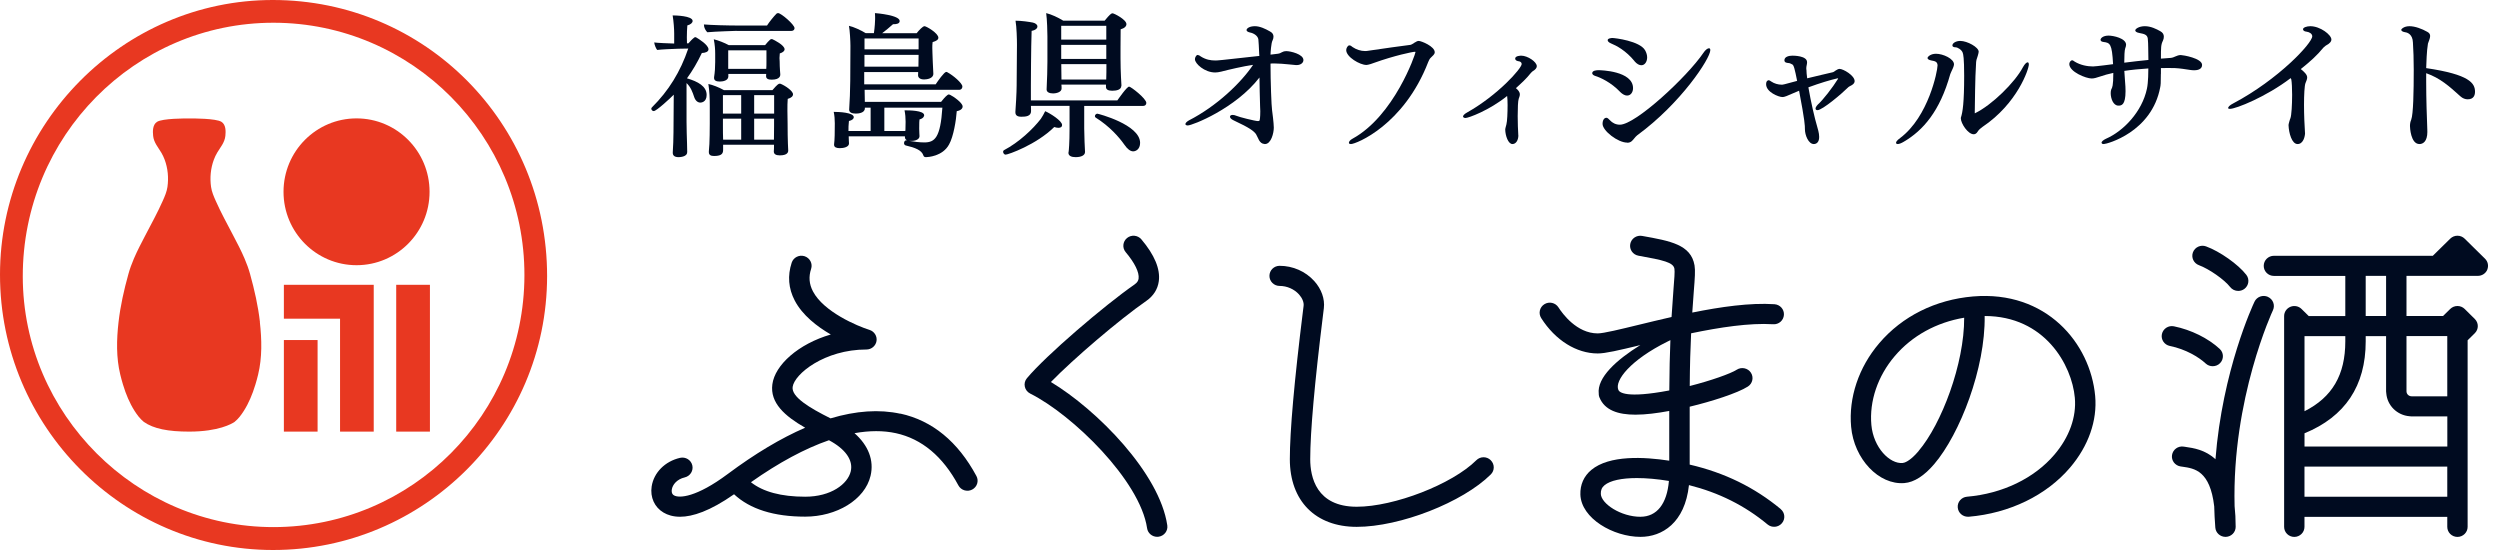 <svg width="200" height="44" viewBox="0 0 200 44" fill="none" xmlns="http://www.w3.org/2000/svg">
<path d="M54.972 12.181C54.972 12.572 54.318 12.572 54.279 12.572C53.959 12.572 53.822 12.435 53.822 12.23V12.181C53.822 12.142 53.846 11.654 53.861 11.395C53.876 11.049 53.886 10.18 53.886 9.614L53.9 7.574C53.654 7.832 52.514 8.887 52.302 8.887C52.204 8.887 52.105 8.799 52.105 8.701C52.105 8.662 52.115 8.628 52.155 8.589C53.502 7.251 54.431 5.738 55.061 3.884L54.269 3.898C53.822 3.908 52.848 3.957 52.573 3.996C52.484 3.884 52.361 3.615 52.337 3.396C52.597 3.435 53.423 3.469 53.935 3.483V2.683C53.935 2.336 53.895 1.736 53.812 1.233C54.009 1.233 55.41 1.258 55.41 1.677C55.41 1.814 55.263 1.961 54.987 2.034C54.963 2.302 54.948 2.673 54.948 2.99C54.948 3.176 54.958 3.332 54.958 3.469H55.071C55.194 3.322 55.405 3.103 55.528 3.015C55.553 2.99 55.577 2.976 55.617 2.976C55.641 2.976 55.666 2.976 55.69 2.99C55.887 3.103 56.679 3.591 56.679 3.947C56.679 4.142 56.433 4.23 56.148 4.24C55.799 4.977 55.405 5.651 54.958 6.266C55.838 6.524 56.531 6.905 56.531 7.593C56.531 8.193 56.074 8.208 56.025 8.208C55.828 8.208 55.641 8.062 55.543 7.788C55.395 7.344 55.258 6.963 54.923 6.646V9.731C54.923 10.224 54.948 11.044 54.963 11.488C54.963 11.6 54.977 12.005 54.977 12.152V12.176L54.972 12.181ZM58.936 2.468C58.936 2.468 57.239 2.517 56.585 2.58C56.448 2.444 56.315 2.214 56.315 1.98V1.956C56.91 2.005 58.134 2.044 59.27 2.044H61.36C61.532 1.775 61.882 1.331 62.127 1.087C62.167 1.062 62.216 1.048 62.25 1.048C62.486 1.048 63.563 1.97 63.563 2.253C63.563 2.351 63.49 2.473 63.318 2.473H58.936V2.468ZM63.057 12.049C63.057 12.186 62.983 12.43 62.378 12.43C62.059 12.43 61.906 12.318 61.906 12.123V12.098C61.921 11.952 61.921 11.791 61.921 11.581H57.849V11.961C57.849 12.22 57.81 12.479 57.131 12.479C56.871 12.479 56.708 12.406 56.708 12.171V12.108C56.782 11.517 56.782 10.019 56.782 9.873V8.438C56.782 7.935 56.767 7.31 56.669 6.719C57.018 6.793 57.5 6.978 57.918 7.212H61.793C62.216 6.719 62.3 6.695 62.373 6.695C62.398 6.695 62.437 6.695 62.462 6.71C62.821 6.856 63.441 7.276 63.441 7.544C63.441 7.691 63.318 7.827 63.018 7.91C62.993 8.154 62.993 8.525 62.993 8.867C62.993 9.394 63.008 9.873 63.008 9.873C63.008 11.298 63.057 12.02 63.057 12.02V12.044V12.049ZM62.422 5.982C62.422 6.021 62.422 6.373 61.744 6.373C61.474 6.373 61.287 6.314 61.287 6.09V6.075C61.287 6.026 61.287 5.978 61.296 5.914H58.267V6.134C58.243 6.451 57.834 6.524 57.574 6.524C57.279 6.524 57.126 6.427 57.126 6.241V6.178C57.19 5.782 57.215 5.377 57.215 4.972V4.299C57.215 3.967 57.19 3.576 57.102 3.142C57.471 3.23 57.957 3.425 58.302 3.61H61.208C61.355 3.425 61.503 3.264 61.616 3.166C61.665 3.142 61.69 3.127 61.729 3.127C61.754 3.127 61.778 3.127 61.803 3.142C61.916 3.191 62.767 3.61 62.767 3.942C62.767 4.079 62.629 4.201 62.383 4.274C62.368 4.386 62.359 4.518 62.359 4.64C62.359 4.801 62.373 4.923 62.373 4.923C62.373 5.416 62.422 5.929 62.422 5.929V5.968V5.982ZM59.295 7.613H57.834V9.087H59.295V7.613ZM59.295 9.492H57.834V10.141C57.834 10.4 57.834 10.829 57.849 11.171H59.295V9.487V9.492ZM61.311 4.025H58.257V5.509H61.301C61.316 5.324 61.316 5.114 61.316 5.006V4.025H61.311ZM61.931 7.613H60.333V9.087H61.931V7.613ZM61.931 9.492H60.333V11.176H61.916C61.926 10.795 61.926 10.292 61.926 10.073V9.497L61.931 9.492Z" fill="#000B20"/>
<path d="M69.17 7.181C69.17 7.524 69.185 7.896 69.185 8.055V8.151H75.285C75.405 8.007 75.611 7.736 75.793 7.606C75.831 7.567 75.865 7.558 75.903 7.558C75.927 7.558 75.965 7.572 75.999 7.582C76.262 7.703 77.01 8.224 77.01 8.518C77.01 8.677 76.876 8.832 76.54 8.894C76.492 9.599 76.286 10.921 75.927 11.553C75.409 12.523 74.192 12.572 74.082 12.572C73.948 12.572 73.9 12.523 73.866 12.427C73.732 12.012 73.205 11.809 72.458 11.636C72.371 11.611 72.323 11.539 72.323 11.452C72.323 11.332 72.395 11.22 72.515 11.22H72.553L72.601 11.235C72.467 11.187 72.395 11.114 72.395 10.979V10.907H67.896C67.896 11.148 67.92 11.394 67.92 11.476C67.92 11.766 67.484 11.853 67.186 11.853C66.933 11.853 66.727 11.79 66.727 11.587V11.539C66.751 11.404 66.765 11.114 66.774 10.825C66.774 10.641 66.784 10.048 66.784 9.864C66.784 9.56 66.76 9.247 66.698 8.952H66.77C67.057 8.952 68.303 8.991 68.303 9.377C68.303 9.498 68.183 9.618 67.915 9.681C67.877 9.971 67.877 10.241 67.877 10.482H69.65V8.615H69.189V8.663C69.189 9.049 68.648 9.087 68.466 9.087C68.14 9.087 67.934 8.991 67.934 8.783V8.745C67.972 8.306 68.02 7.056 68.02 6.472C68.02 6.472 68.035 3.948 68.035 3.668C68.035 3.316 67.987 2.404 67.915 2.066C68.265 2.138 68.878 2.418 69.252 2.65H69.913C69.985 2.153 70.009 1.68 70.009 1.521C70.009 1.376 70.009 1.193 69.995 1.048C70.162 1.058 71.974 1.217 71.974 1.68C71.974 1.897 71.71 1.936 71.504 1.936H71.442C71.154 2.192 70.838 2.457 70.574 2.655H73.335C73.502 2.438 73.819 2.095 73.962 2.095C74.106 2.095 75.069 2.655 75.069 3.017C75.069 3.176 74.911 3.282 74.609 3.369C74.585 3.528 74.585 3.697 74.585 3.842C74.585 4.059 74.595 4.218 74.595 4.218C74.595 4.267 74.643 5.579 74.667 5.883V5.907C74.667 6.284 74.149 6.356 73.929 6.356C73.617 6.356 73.445 6.221 73.445 6.018V6.004C73.445 5.965 73.445 5.883 73.454 5.763H69.137V6.747H74.854C75.021 6.491 75.539 5.753 75.697 5.753C75.745 5.753 75.783 5.767 75.807 5.792C76.243 6.023 76.991 6.655 76.991 6.921C76.991 7.041 76.919 7.186 76.727 7.186H69.156L69.17 7.181ZM73.488 3.075H69.161V3.948H73.488V3.075ZM69.156 4.387V5.333H73.474C73.474 5.044 73.488 4.629 73.488 4.387H69.161H69.156ZM72.75 11.274C73.109 11.336 73.569 11.394 73.943 11.394C74.787 11.394 75.232 11.018 75.39 8.615H70.747V10.482H72.424C72.438 10.41 72.438 10.323 72.438 10.251C72.438 10.067 72.448 9.922 72.448 9.739C72.448 9.435 72.424 9.121 72.362 8.827H72.448C72.678 8.827 73.933 8.827 73.933 9.218C73.933 9.256 73.919 9.459 73.56 9.556C73.545 9.691 73.536 9.773 73.536 10.299C73.536 10.555 73.56 10.81 73.56 10.892C73.56 11.11 73.32 11.254 72.98 11.269H72.75V11.274Z" fill="#000B20"/>
<path d="M80.447 12.372C80.332 12.372 80.248 12.247 80.248 12.133C80.248 12.093 80.272 12.043 80.312 12.018C81.516 11.389 82.64 10.322 83.266 9.509C83.391 9.334 83.515 9.095 83.614 8.895C84.002 9.06 84.967 9.663 84.967 9.998C84.967 10.062 84.952 10.112 84.902 10.162C84.853 10.202 84.763 10.227 84.679 10.227C84.579 10.227 84.465 10.202 84.34 10.162C82.903 11.579 80.65 12.372 80.447 12.372ZM86.737 8.466V10.272C86.737 10.826 86.787 11.943 86.802 12.143V12.158C86.802 12.422 86.504 12.572 86.051 12.572C85.738 12.572 85.474 12.482 85.474 12.223C85.474 12.197 85.489 12.173 85.489 12.148C85.504 12.073 85.564 11.459 85.564 10.277V8.471H82.475C82.475 8.596 82.485 8.77 82.485 8.885C82.485 9.299 82.073 9.339 81.71 9.339C81.371 9.339 81.232 9.214 81.232 8.985V8.935C81.257 8.646 81.332 7.378 81.332 6.84L81.357 3.577C81.357 3.138 81.332 2.17 81.242 1.656C81.72 1.656 82.331 1.746 82.63 1.806C82.844 1.856 82.993 1.971 82.993 2.12C82.993 2.26 82.853 2.41 82.53 2.47C82.481 3.712 82.471 6.84 82.471 6.84V8.032H89.388C89.487 7.892 90.154 6.929 90.328 6.929C90.467 6.929 91.706 7.882 91.706 8.237C91.706 8.376 91.606 8.476 91.442 8.476H86.737V8.466ZM89.706 6.86C89.706 7.184 89.318 7.259 88.98 7.259C88.667 7.259 88.478 7.169 88.478 6.959V6.77H84.912C84.927 6.87 84.927 6.984 84.927 7.084C84.927 7.349 84.554 7.473 84.241 7.473C83.953 7.473 83.729 7.373 83.729 7.159V7.149C83.769 6.471 83.793 5.353 83.793 4.939V2.904C83.793 2.579 83.769 1.572 83.694 1.048C84.146 1.163 84.619 1.387 85.056 1.651H88.374C88.776 1.163 88.901 1.063 89 1.063C89.124 1.063 90.114 1.567 90.114 1.931C90.114 2.095 89.975 2.255 89.652 2.345C89.642 2.719 89.642 3.313 89.642 3.802V4.695C89.642 5.747 89.716 6.84 89.716 6.84V6.865L89.706 6.86ZM88.503 2.066H84.897V3.168H88.503V2.066ZM88.503 3.587H84.897V4.715H88.503V3.587ZM84.902 5.129C84.902 5.453 84.917 6.022 84.917 6.361H88.498C88.513 6.086 88.513 5.493 88.513 5.129H84.907H84.902ZM89.945 11.569C89.532 10.98 88.766 10.102 87.657 9.409C87.618 9.384 87.593 9.349 87.593 9.294C87.593 9.194 87.682 9.095 87.792 9.095C87.841 9.095 91.208 9.963 91.208 11.429C91.208 11.958 90.845 12.108 90.656 12.108C90.432 12.108 90.194 11.933 89.945 11.569Z" fill="#000B20"/>
<path d="M101.165 11.52C100.729 11.496 100.654 11.002 100.481 10.732C100.317 10.508 100.054 10.261 98.685 9.626C98.487 9.533 98.398 9.426 98.398 9.333C98.398 9.249 98.487 9.193 98.611 9.193C98.7 9.193 98.799 9.216 98.909 9.263C99.097 9.356 100.416 9.687 100.644 9.687C100.709 9.687 100.743 9.664 100.758 9.65C100.783 9.612 100.823 9.379 100.823 8.899C100.823 8.792 100.808 8.666 100.808 8.521C100.783 7.784 100.768 6.959 100.758 6.199C98.849 8.675 95.392 10.037 95.02 10.037C94.956 10.037 94.832 10.013 94.832 9.929C94.832 9.86 94.906 9.752 95.105 9.636C97.326 8.498 99.27 6.642 100.248 5.187C99.489 5.294 98.289 5.574 97.703 5.728C97.505 5.775 97.356 5.798 97.217 5.798C96.355 5.798 95.596 5.085 95.596 4.744C95.596 4.534 95.745 4.395 95.794 4.395C95.859 4.395 95.918 4.432 95.968 4.45L96.067 4.52C96.478 4.777 96.85 4.838 97.227 4.838C97.441 4.838 97.465 4.838 100.748 4.474L100.734 4.287C100.709 3.793 100.694 3.336 100.669 3.15C100.629 2.87 100.307 2.655 99.995 2.599C99.846 2.562 99.722 2.506 99.722 2.399C99.722 2.389 99.737 2.361 99.737 2.352C99.786 2.236 99.999 2.096 100.396 2.096C100.793 2.096 101.234 2.306 101.582 2.506C101.795 2.613 101.879 2.753 101.879 2.93C101.879 3.024 101.854 3.131 101.805 3.233C101.691 3.42 101.641 4.264 101.641 4.371L102.216 4.301C102.539 4.264 102.539 4.091 102.925 4.091C103.213 4.091 104.274 4.325 104.274 4.805C104.274 5.029 104.051 5.206 103.739 5.206H103.674C103.377 5.183 102.802 5.113 102.514 5.099C102.301 5.085 102.112 5.075 101.914 5.075C101.825 5.075 101.74 5.075 101.641 5.089C101.641 6.521 101.715 8.503 101.765 8.81C101.78 8.904 101.904 9.864 101.904 10.209C101.904 10.643 101.691 11.524 101.195 11.524H101.17L101.165 11.52Z" fill="#000B20"/>
<path d="M113.209 3.388C113.288 3.333 113.398 3.274 113.495 3.274C113.706 3.274 114.779 3.71 114.779 4.178C114.779 4.35 114.612 4.464 114.48 4.6C114.37 4.691 114.304 4.85 114.26 4.954C112.312 10.003 108.488 11.524 108.075 11.524C107.987 11.524 107.93 11.502 107.921 11.456C107.921 11.443 107.912 11.434 107.912 11.42C107.912 11.338 108 11.202 108.198 11.098C111.539 9.268 113.24 4.323 113.24 4.164C113.24 4.155 113.227 4.142 113.196 4.142C112.998 4.142 111.539 4.45 109.943 5.022C109.49 5.195 109.336 5.195 109.301 5.195C108.805 5.195 107.697 4.568 107.697 4.005C107.697 3.869 107.807 3.629 107.952 3.629C108.04 3.629 108.128 3.697 108.207 3.765C108.506 3.969 108.87 4.083 109.2 4.083C109.266 4.083 109.332 4.083 109.398 4.069C110.901 3.842 111.965 3.706 112.84 3.588C112.884 3.588 112.972 3.529 113.073 3.474L113.205 3.383L113.209 3.388Z" fill="#000B20"/>
<path d="M121.47 10.815C121.47 11.233 121.268 11.524 120.994 11.524C120.657 11.524 120.427 10.859 120.418 10.363C120.418 10.275 120.486 10.067 120.508 9.967L120.517 9.923C120.576 9.727 120.607 9.005 120.607 8.4C120.607 8.104 120.594 7.83 120.571 7.678C119.124 8.84 117.474 9.44 117.236 9.44C117.155 9.44 117.101 9.418 117.065 9.375C117.052 9.366 117.043 9.34 117.043 9.323C117.043 9.244 117.133 9.127 117.371 8.996C119.825 7.617 121.735 5.471 121.735 5.119C121.735 4.988 121.61 4.91 121.497 4.901C121.475 4.901 121.214 4.867 121.214 4.684C121.214 4.453 121.69 4.453 121.699 4.453C122.207 4.453 122.944 4.945 122.944 5.297C122.944 5.428 122.841 5.571 122.594 5.715L122.481 5.824C122.108 6.294 121.713 6.655 121.272 7.051C121.421 7.173 121.587 7.347 121.587 7.543V7.564C121.587 7.686 121.529 7.795 121.497 7.904C121.439 8.056 121.416 8.648 121.416 9.283C121.416 9.832 121.439 10.402 121.461 10.75V10.815H121.47Z" fill="#000B20"/>
<path d="M129.603 7.344C128.883 6.587 128.017 6.196 127.636 6.081C127.457 6.031 127.377 5.931 127.377 5.856C127.377 5.63 127.758 5.615 127.885 5.615C128.026 5.615 130.643 5.665 130.643 7.054C130.643 7.379 130.454 7.645 130.167 7.645C130.003 7.645 129.814 7.555 129.598 7.344H129.603ZM130.172 11.409C129.429 11.409 128.205 10.462 128.205 9.911C128.205 9.52 128.407 9.42 128.502 9.42C128.596 9.42 128.68 9.495 128.784 9.61C128.986 9.836 129.269 9.976 129.589 9.976C130.845 9.976 134.962 6.156 136.266 4.237C136.43 3.986 136.609 3.861 136.717 3.861C136.788 3.861 136.825 3.911 136.825 4.011C136.825 4.678 134.468 8.272 130.977 10.823C130.798 10.963 130.694 11.164 130.525 11.304C130.431 11.379 130.323 11.419 130.172 11.419V11.409ZM130.76 4.888C130.064 4.041 129.316 3.65 128.864 3.465C128.685 3.389 128.614 3.289 128.614 3.214C128.614 3.064 128.911 3.039 128.991 3.039C129.193 3.039 131.184 3.279 131.607 4.021C131.715 4.212 131.772 4.412 131.772 4.587C131.772 4.938 131.584 5.219 131.311 5.219C131.146 5.219 130.958 5.129 130.755 4.893L130.76 4.888Z" fill="#000B20"/>
<path d="M144.514 5.558C144.514 5.745 144.537 5.993 144.574 6.265C145.41 6.054 146.084 5.914 146.606 5.783C146.675 5.773 146.782 5.698 146.837 5.651C146.943 5.581 147.068 5.511 147.161 5.511C147.461 5.511 148.371 6.04 148.371 6.49C148.371 6.607 148.302 6.715 148.149 6.808C148.034 6.878 147.895 6.925 147.803 7.033C147.382 7.459 145.793 8.813 145.396 8.813C145.35 8.813 145.303 8.798 145.28 8.775C145.257 8.752 145.243 8.728 145.243 8.681C145.243 8.611 145.303 8.494 145.428 8.363C145.825 8.012 146.602 7.019 147.054 6.288C147.054 6.288 147.031 6.265 147.008 6.265C146.426 6.396 145.613 6.64 144.671 6.986C144.869 8.152 145.193 9.529 145.359 10.072C145.414 10.274 145.534 10.639 145.534 10.957C145.534 11.407 145.29 11.524 145.105 11.524C144.675 11.524 144.393 10.807 144.393 10.335C144.393 10.053 144.393 9.698 143.927 7.258C142.846 7.731 142.753 7.764 142.592 7.764C142.301 7.764 141.289 7.375 141.289 6.738C141.289 6.42 141.488 6.42 141.488 6.42C141.571 6.42 141.626 6.48 141.709 6.527C141.931 6.682 142.255 6.775 142.536 6.775C142.643 6.775 142.652 6.775 143.77 6.471C143.585 5.539 143.502 5.188 143.372 5.15C143.266 5.09 143.165 5.043 143.081 5.043C142.906 5.029 142.753 4.996 142.753 4.818C142.753 4.537 143.114 4.453 143.391 4.453C143.483 4.453 144.564 4.453 144.564 4.972V5.01C144.564 5.141 144.504 5.291 144.504 5.445V5.563L144.514 5.558Z" fill="#000B20"/>
<path d="M155.006 5.264C155.006 4.926 154.801 4.892 154.502 4.837C154.297 4.797 154.202 4.723 154.202 4.639C154.202 4.554 154.43 4.301 154.882 4.301C155.444 4.301 156.32 4.698 156.32 5.15C156.32 5.298 156.186 5.561 156.082 5.785C156.058 5.834 156.034 5.884 156.02 5.933C155.192 8.905 153.84 10.438 152.308 11.336C152.117 11.45 151.936 11.524 151.817 11.524C151.698 11.524 151.684 11.45 151.684 11.425C151.684 11.361 151.722 11.252 152.017 11.038C154.292 9.327 155.001 5.661 155.001 5.259L155.006 5.264ZM158.204 10.542C158.119 10.681 158.014 10.741 157.895 10.741C157.438 10.741 156.867 9.877 156.867 9.466C156.867 9.426 156.867 9.401 156.881 9.376C157.014 8.965 157.133 8.215 157.133 6.057C157.133 4.634 157.062 4.336 157.014 4.212C156.929 3.974 156.605 3.785 156.453 3.785C156.301 3.785 156.191 3.736 156.191 3.637C156.191 3.448 156.477 3.274 156.824 3.274C157.376 3.274 158.295 3.775 158.295 4.138C158.295 4.212 158.257 4.326 158.223 4.46C158.104 4.783 158.104 4.857 158.09 4.961C157.995 6.444 158.004 8.007 157.981 9.004C157.981 9.044 157.981 9.069 157.995 9.069L158.009 9.054C159.351 8.404 161.193 6.593 161.831 5.383C161.988 5.095 162.131 4.986 162.212 4.986C162.235 4.986 162.307 4.996 162.307 5.16C162.307 5.522 161.398 8.28 158.595 10.155C158.571 10.18 158.318 10.354 158.247 10.478L158.209 10.537L158.204 10.542Z" fill="#000B20"/>
<path d="M172.869 5.914C172.869 6.648 172.854 6.799 172.82 6.967C172.149 10.585 168.535 11.524 168.307 11.524C168.234 11.524 168.17 11.515 168.146 11.465C168.132 11.456 168.122 11.428 168.122 11.419C168.122 11.337 168.234 11.214 168.477 11.1C169.873 10.493 171.366 8.942 171.755 7.095C171.867 6.589 171.867 5.635 171.867 5.476C171.181 5.521 170.544 5.581 169.946 5.672C169.97 6.142 170.019 6.612 170.033 6.922C170.033 7.013 170.043 7.141 170.043 7.291C170.043 8.418 169.712 8.45 169.469 8.45C169.065 8.45 168.856 7.889 168.856 7.451C168.856 7.323 168.871 7.223 168.905 7.141C168.978 7.013 169.065 6.876 169.065 5.832C168.676 5.914 168.316 6.014 167.99 6.128C167.723 6.219 167.524 6.279 167.329 6.279C166.886 6.279 165.544 5.749 165.544 5.12C165.544 4.983 165.656 4.823 165.777 4.823C165.841 4.823 165.899 4.883 165.987 4.937C166.439 5.211 166.989 5.316 167.441 5.316C167.66 5.316 168.997 5.143 169.046 5.134C168.958 3.482 168.803 3.423 168.263 3.355C168.102 3.332 168.044 3.263 168.044 3.181C168.044 3.067 168.229 2.848 168.691 2.848C169.046 2.848 170.087 3.054 170.087 3.583C170.087 3.674 170.048 3.779 170.014 3.879C169.965 4.016 169.941 4.5 169.941 5.015C170.588 4.933 171.264 4.855 171.872 4.796C171.848 3.957 171.872 3.578 171.823 3.086C171.784 2.753 171.483 2.707 171.186 2.648C170.919 2.602 170.821 2.52 170.821 2.429C170.821 2.315 171.113 2.096 171.59 2.096C172.066 2.096 172.519 2.324 172.825 2.497C173.034 2.611 173.107 2.762 173.107 2.935C173.107 3.04 173.083 3.154 173.034 3.254C172.874 3.574 172.874 3.793 172.874 4.691L173.657 4.632C173.949 4.609 174.134 4.404 174.464 4.404C174.625 4.404 176.167 4.655 176.167 5.197C176.167 5.599 175.69 5.622 175.529 5.622C175.418 5.622 175.32 5.608 175.238 5.599C174.873 5.54 174.343 5.462 174.012 5.448C173.817 5.439 173.623 5.439 173.438 5.439C173.243 5.439 173.059 5.439 172.874 5.448V5.909L172.869 5.914Z" fill="#000B20"/>
<path d="M184.405 10.619C184.405 10.906 184.267 11.524 183.806 11.524C183.345 11.524 183.108 10.642 183.083 10.023C183.083 9.91 183.132 9.796 183.157 9.682L183.207 9.523L183.232 9.464C183.321 9.236 183.37 8.363 183.37 7.585C183.37 7.058 183.345 6.589 183.306 6.362L183.256 6.248C181.275 7.758 178.868 8.709 178.397 8.709C178.249 8.709 178.249 8.65 178.249 8.641C178.249 8.559 178.372 8.413 178.675 8.263C182.266 6.362 184.98 3.456 184.98 2.905C184.98 2.687 184.732 2.564 184.554 2.541C184.292 2.519 184.242 2.405 184.242 2.337C184.242 2.2 184.539 2.096 184.826 2.096C185.614 2.096 186.511 2.782 186.511 3.16C186.511 3.319 186.387 3.483 186.06 3.651L185.872 3.81C185.361 4.438 184.802 4.934 184.064 5.525C184.386 5.789 184.574 5.984 184.574 6.198C184.574 6.335 184.509 6.471 184.435 6.658C184.361 6.853 184.321 7.585 184.321 8.386C184.321 9.186 184.361 10.055 184.396 10.56V10.614L184.405 10.619Z" fill="#000B20"/>
<path d="M194.19 10.528C194.19 11.354 193.813 11.524 193.557 11.524C192.848 11.524 192.798 10.177 192.798 10.085C192.798 9.91 192.823 9.748 192.898 9.573C193.064 9.13 193.099 7.345 193.099 5.569C193.099 4.78 193.074 4.015 193.034 3.397C193.009 2.746 192.602 2.608 192.441 2.585C192.2 2.548 192.099 2.469 192.099 2.386C192.099 2.326 192.315 2.096 192.758 2.096C193.2 2.096 193.758 2.303 194.185 2.548C194.361 2.64 194.411 2.755 194.411 2.884C194.411 3.083 194.286 3.304 194.236 3.489C194.135 4.07 194.11 5.034 194.095 5.449C197.573 5.961 198.001 6.658 198.001 7.34C198.001 7.594 197.91 7.945 197.417 7.945C197.226 7.945 197.015 7.875 196.824 7.7C195.94 6.898 195.216 6.252 194.095 5.855V6.575C194.095 7.908 194.145 9.347 194.185 10.38V10.519L194.19 10.528Z" fill="#000B20"/>
<path d="M84.07 30.563C85.852 28.73 89.537 25.575 91.702 24.075C92.274 23.679 92.619 23.134 92.704 22.496C92.834 21.525 92.366 20.399 91.31 19.148C91.022 18.808 90.508 18.759 90.163 19.042C89.817 19.326 89.767 19.832 90.055 20.172C90.777 21.026 91.153 21.797 91.088 22.284C91.069 22.413 91.019 22.583 90.761 22.76C88.366 24.423 83.671 28.436 82.151 30.261C81.993 30.45 81.932 30.695 81.986 30.933C82.036 31.171 82.193 31.372 82.416 31.485C85.79 33.17 91.207 38.441 91.767 42.257C91.825 42.658 92.174 42.945 92.573 42.945C92.612 42.945 92.654 42.945 92.692 42.937C93.138 42.873 93.449 42.465 93.383 42.027C92.769 37.859 87.771 32.788 84.07 30.559V30.563Z" fill="#000B20"/>
<path d="M157.844 23.716C154.842 23.973 152.174 25.299 150.336 27.461C148.696 29.38 147.879 31.817 148.09 34.145C148.32 36.714 150.305 38.815 152.355 38.645C153.134 38.581 153.936 38.067 154.739 37.126C156.796 34.715 158.835 29.445 158.773 25.281H158.777C163.583 25.281 165.752 29.203 165.987 31.821C166.125 33.359 165.545 34.976 164.351 36.374C162.735 38.271 160.186 39.495 157.361 39.737C156.911 39.775 156.578 40.164 156.62 40.606C156.658 41.026 157.011 41.339 157.43 41.339C157.453 41.339 157.476 41.339 157.503 41.339C160.758 41.063 163.71 39.631 165.603 37.41C167.077 35.679 167.791 33.646 167.614 31.681C167.23 27.45 163.695 23.221 157.848 23.716H157.844ZM153.483 36.091C152.766 36.933 152.328 37.032 152.209 37.039C151.184 37.13 149.875 35.815 149.71 33.998C149.537 32.093 150.22 30.083 151.579 28.489C152.965 26.86 154.915 25.791 157.134 25.417C157.15 29.105 155.322 33.926 153.48 36.087L153.483 36.091Z" fill="#000B20"/>
<path d="M175.436 20.184C175.594 19.768 176.062 19.556 176.484 19.711C177.586 20.112 179.064 21.155 179.705 21.986C179.977 22.337 179.908 22.844 179.551 23.112C179.405 23.221 179.229 23.274 179.056 23.274C178.81 23.274 178.569 23.165 178.407 22.957C177.954 22.371 176.722 21.51 175.916 21.215C175.494 21.06 175.279 20.599 175.436 20.184ZM177.018 29.297C177.233 29.297 177.452 29.214 177.609 29.048C177.92 28.727 177.905 28.217 177.578 27.914C176.661 27.061 175.29 26.384 173.916 26.105C173.478 26.014 173.045 26.293 172.952 26.728C172.86 27.163 173.144 27.586 173.586 27.676C174.868 27.937 175.908 28.572 176.453 29.078C176.611 29.226 176.814 29.297 177.014 29.297H177.018ZM181.44 23.75C181.029 23.565 180.546 23.735 180.358 24.14C180.231 24.408 177.793 29.634 177.237 36.741C176.419 35.978 175.467 35.842 174.841 35.751L174.691 35.728C174.246 35.66 173.832 35.962 173.762 36.401C173.693 36.839 174 37.247 174.446 37.315L174.607 37.338C175.555 37.474 176.803 37.651 177.137 40.508C177.152 41.067 177.179 41.634 177.225 42.205C177.256 42.624 177.613 42.949 178.039 42.949C178.05 42.949 178.058 42.949 178.07 42.949C178.507 42.934 178.853 42.579 178.853 42.148C178.853 41.539 178.822 40.992 178.768 40.497C178.542 31.897 181.801 24.892 181.835 24.82C182.024 24.419 181.847 23.939 181.44 23.754V23.75ZM198.984 21.574C198.857 21.873 198.561 22.069 198.231 22.069H192.519V25.281H195.444L196.02 24.714C196.174 24.563 196.381 24.48 196.596 24.48C196.811 24.48 197.018 24.563 197.172 24.714L197.985 25.519C198.304 25.832 198.304 26.343 197.985 26.656L197.41 27.223V42.148C197.41 42.59 197.045 42.953 196.596 42.953C196.147 42.953 195.782 42.594 195.782 42.148V41.347H184.358V42.148C184.358 42.59 183.993 42.953 183.544 42.953C183.095 42.953 182.73 42.594 182.73 42.148V25.285C182.73 24.96 182.93 24.669 183.233 24.544C183.536 24.419 183.889 24.487 184.123 24.718L184.699 25.285H187.624V22.073H181.912C181.463 22.073 181.098 21.714 181.098 21.268C181.098 20.822 181.463 20.463 181.912 20.463H194.626L196.02 19.092C196.174 18.941 196.381 18.857 196.596 18.857C196.811 18.857 197.018 18.941 197.172 19.092L198.803 20.698C199.037 20.928 199.106 21.272 198.98 21.574H198.984ZM189.256 25.281H190.887V22.069H189.256V25.281ZM184.361 32.898C186.58 31.784 187.624 29.985 187.624 27.314V26.89H184.361V32.898ZM195.782 37.327H184.358V39.737H195.782V37.327ZM195.782 33.314H192.926C192.868 33.314 192.815 33.306 192.761 33.299C191.77 33.219 190.983 32.445 190.903 31.47C190.891 31.417 190.887 31.364 190.887 31.307V26.89H189.256V27.314C189.256 30.862 187.609 33.333 184.361 34.663V35.721H195.786V33.31L195.782 33.314ZM192.519 26.887V31.304C192.519 31.527 192.703 31.704 192.926 31.704H195.782V26.887H192.519Z" fill="#000B20"/>
<path d="M142.461 40.727C140.357 38.986 137.966 37.814 135.175 37.168V32.536C136.918 32.12 139.014 31.448 139.832 30.922C140.208 30.681 140.315 30.182 140.07 29.811C139.824 29.441 139.317 29.335 138.941 29.577C138.453 29.891 136.864 30.454 135.179 30.881C135.19 29.218 135.233 27.824 135.29 26.664C137.574 26.188 139.962 25.822 141.847 25.939C142.304 25.973 142.684 25.633 142.714 25.191C142.745 24.748 142.404 24.367 141.954 24.337C140.004 24.208 137.647 24.548 135.382 25.005C135.425 24.329 135.471 23.759 135.505 23.29C135.59 22.228 135.632 21.642 135.563 21.231C135.275 19.568 133.636 19.277 131.367 18.873C130.925 18.794 130.499 19.084 130.419 19.523C130.338 19.961 130.634 20.377 131.075 20.456C133.094 20.815 133.866 20.996 133.954 21.499C133.993 21.718 133.943 22.357 133.877 23.169C133.831 23.747 133.778 24.473 133.724 25.36C132.791 25.572 131.9 25.791 131.083 25.988C129.643 26.339 128.284 26.672 127.82 26.672C126.135 26.672 124.987 25.077 124.676 24.59C124.434 24.212 123.931 24.099 123.551 24.337C123.171 24.571 123.056 25.066 123.294 25.444C124.422 27.22 126.115 28.277 127.82 28.277C128.426 28.277 129.478 28.032 131.24 27.605C130.066 27.892 130.062 27.892 131.229 27.605C129.317 28.791 127.747 30.208 127.9 31.5C127.9 31.421 127.916 31.346 127.935 31.27C127.912 31.353 127.897 31.44 127.9 31.527C127.9 31.542 127.9 31.557 127.904 31.576C127.912 31.648 127.923 31.72 127.954 31.788C128.369 32.823 129.447 33.174 130.837 33.174C131.655 33.174 132.58 33.053 133.54 32.876V36.855C131.528 36.545 128.745 36.397 127.305 37.595C126.707 38.094 126.407 38.774 126.43 39.564C126.492 41.472 129.067 42.949 131.24 42.949C132.964 42.949 134.791 41.838 135.117 38.808C137.517 39.413 139.582 40.444 141.405 41.956C141.751 42.243 142.265 42.197 142.553 41.857C142.845 41.517 142.799 41.011 142.453 40.727H142.461ZM131.244 41.343C129.666 41.343 128.092 40.293 128.066 39.511C128.054 39.212 128.146 39.001 128.361 38.819C128.818 38.438 129.743 38.245 130.948 38.245C131.709 38.245 132.576 38.321 133.513 38.475C133.359 40.308 132.549 41.34 131.24 41.34L131.244 41.343ZM133.544 31.236C130.062 31.897 129.547 31.38 129.471 31.198C129.14 30.442 130.461 28.784 133.394 27.329C133.474 27.291 133.547 27.25 133.632 27.212C133.586 28.346 133.551 29.675 133.544 31.236Z" fill="#000B20"/>
<path d="M72.03 33.099C70.344 32.732 68.479 32.861 66.444 33.469C64.759 32.63 63.304 31.754 63.411 30.956C63.546 29.929 65.949 27.96 69.316 27.96C69.719 27.96 70.06 27.669 70.122 27.28C70.183 26.891 69.945 26.513 69.561 26.392C68.594 26.09 65.895 24.952 65.035 23.309C64.732 22.727 64.682 22.141 64.889 21.51C65.028 21.087 64.793 20.637 64.364 20.497C63.937 20.361 63.473 20.592 63.335 21.015C62.993 22.058 63.074 23.078 63.58 24.046C64.195 25.221 65.365 26.124 66.463 26.759C63.868 27.514 61.991 29.199 61.788 30.748C61.592 32.226 62.778 33.284 64.413 34.217C62.475 35.056 60.41 36.288 58.214 37.924C55.711 39.79 54.336 39.873 53.918 39.628C53.73 39.518 53.718 39.31 53.745 39.159C53.803 38.782 54.145 38.339 54.778 38.192C55.215 38.09 55.488 37.656 55.384 37.225C55.281 36.794 54.843 36.526 54.402 36.628C53.196 36.907 52.306 37.807 52.133 38.914C51.999 39.783 52.363 40.584 53.085 41.007C53.411 41.2 53.845 41.34 54.409 41.34C55.396 41.34 56.793 40.894 58.724 39.541C59.995 40.727 61.903 41.332 64.413 41.332C66.924 41.332 69.189 39.987 69.646 38.06C69.938 36.828 69.465 35.627 68.36 34.655C69.557 34.44 70.667 34.436 71.673 34.655C73.746 35.109 75.427 36.514 76.671 38.831C76.882 39.224 77.377 39.375 77.772 39.167C78.172 38.959 78.325 38.475 78.114 38.083C76.632 35.328 74.586 33.647 72.026 33.087L72.03 33.099ZM68.06 37.708C67.822 38.717 66.49 39.737 64.413 39.737C62.494 39.737 61.043 39.344 60.075 38.578C62.31 37.002 64.402 35.88 66.317 35.218C67.634 35.917 68.271 36.817 68.06 37.708Z" fill="#000B20"/>
<path d="M119.256 36.813C118.937 36.499 118.419 36.503 118.104 36.821C116.185 38.733 111.536 40.539 108.538 40.539C105.302 40.539 104.818 38.154 104.818 36.734C104.818 34.553 105.168 30.628 105.859 25.054L105.908 24.654C105.997 23.913 105.716 23.124 105.141 22.485C104.442 21.71 103.432 21.265 102.369 21.265C101.92 21.265 101.555 21.624 101.555 22.07C101.555 22.515 101.92 22.874 102.369 22.874C102.956 22.874 103.536 23.127 103.92 23.554C104.185 23.849 104.323 24.189 104.288 24.469L104.239 24.866C103.54 30.499 103.187 34.493 103.187 36.737C103.187 40.074 105.237 42.148 108.538 42.148C112.008 42.148 117.018 40.187 119.264 37.954C119.582 37.641 119.578 37.13 119.256 36.817V36.813Z" fill="#000B20"/>
<path d="M20.797 25.777C20.648 24.468 20.357 23.192 20.007 21.927C19.891 21.506 19.742 21.097 19.569 20.696C19.297 20.055 18.97 19.434 18.645 18.815C18.169 17.907 17.675 17.007 17.259 16.07C17.104 15.721 16.939 15.341 16.885 14.956C16.782 14.226 16.849 13.465 17.109 12.772C17.184 12.575 17.271 12.384 17.379 12.206C17.642 11.768 17.974 11.398 18.03 10.871C18.069 10.501 18.077 9.97 17.714 9.745C17.271 9.468 15.439 9.474 15.141 9.476C14.842 9.474 13.01 9.468 12.567 9.745C12.204 9.973 12.212 10.501 12.251 10.871C12.307 11.401 12.639 11.768 12.902 12.206C13.01 12.387 13.1 12.578 13.172 12.772C13.432 13.465 13.499 14.226 13.396 14.956C13.342 15.341 13.177 15.719 13.02 16.07C12.603 17.007 12.109 17.907 11.633 18.815C11.309 19.431 10.985 20.055 10.709 20.696C10.539 21.097 10.387 21.506 10.272 21.927C9.919 23.195 9.631 24.468 9.482 25.777C9.325 27.156 9.289 28.605 9.621 29.963C9.685 30.229 9.757 30.496 9.837 30.759C9.899 30.959 9.963 31.155 10.032 31.349C10.292 32.058 10.627 32.744 11.095 33.336C11.219 33.491 11.358 33.626 11.502 33.748C12.284 34.301 13.447 34.529 15.135 34.529C17.49 34.529 18.553 33.895 18.754 33.761C18.905 33.636 19.05 33.499 19.176 33.336C19.644 32.744 19.979 32.058 20.238 31.349C20.311 31.155 20.375 30.956 20.434 30.759C20.514 30.496 20.586 30.232 20.65 29.963C20.98 28.605 20.944 27.156 20.789 25.777H20.797Z" fill="#E83821"/>
<path d="M22.71 22.784V25.495H27.204V34.529H29.898V25.495V22.784H27.204H22.71Z" fill="#E83821"/>
<path d="M34.394 22.784H31.697V34.529H34.394V22.784Z" fill="#E83821"/>
<path d="M25.407 27.203H22.71V34.529H25.407V27.203Z" fill="#E83821"/>
<path d="M28.523 21.216C31.75 21.216 34.365 18.587 34.365 15.344C34.365 12.1 31.75 9.471 28.523 9.471C25.297 9.471 22.682 12.1 22.682 15.344C22.682 18.587 25.297 21.216 28.523 21.216Z" fill="#E83821"/>
<path d="M0 21.977C0 9.906 9.841 -0.005 21.83 2.02494e-06C34.005 0.005 43.774 9.841 43.768 22.09C43.763 34.172 33.915 44.008 21.833 44C9.81 43.992 0 34.099 0 21.977ZM21.895 42.168C32.965 42.156 41.941 33.14 41.954 22.018C41.97 10.896 32.96 1.829 21.887 1.819C10.803 1.811 1.807 10.912 1.822 22.119C1.835 33.135 10.893 42.181 21.895 42.168Z" fill="#E83821"/>
</svg>
